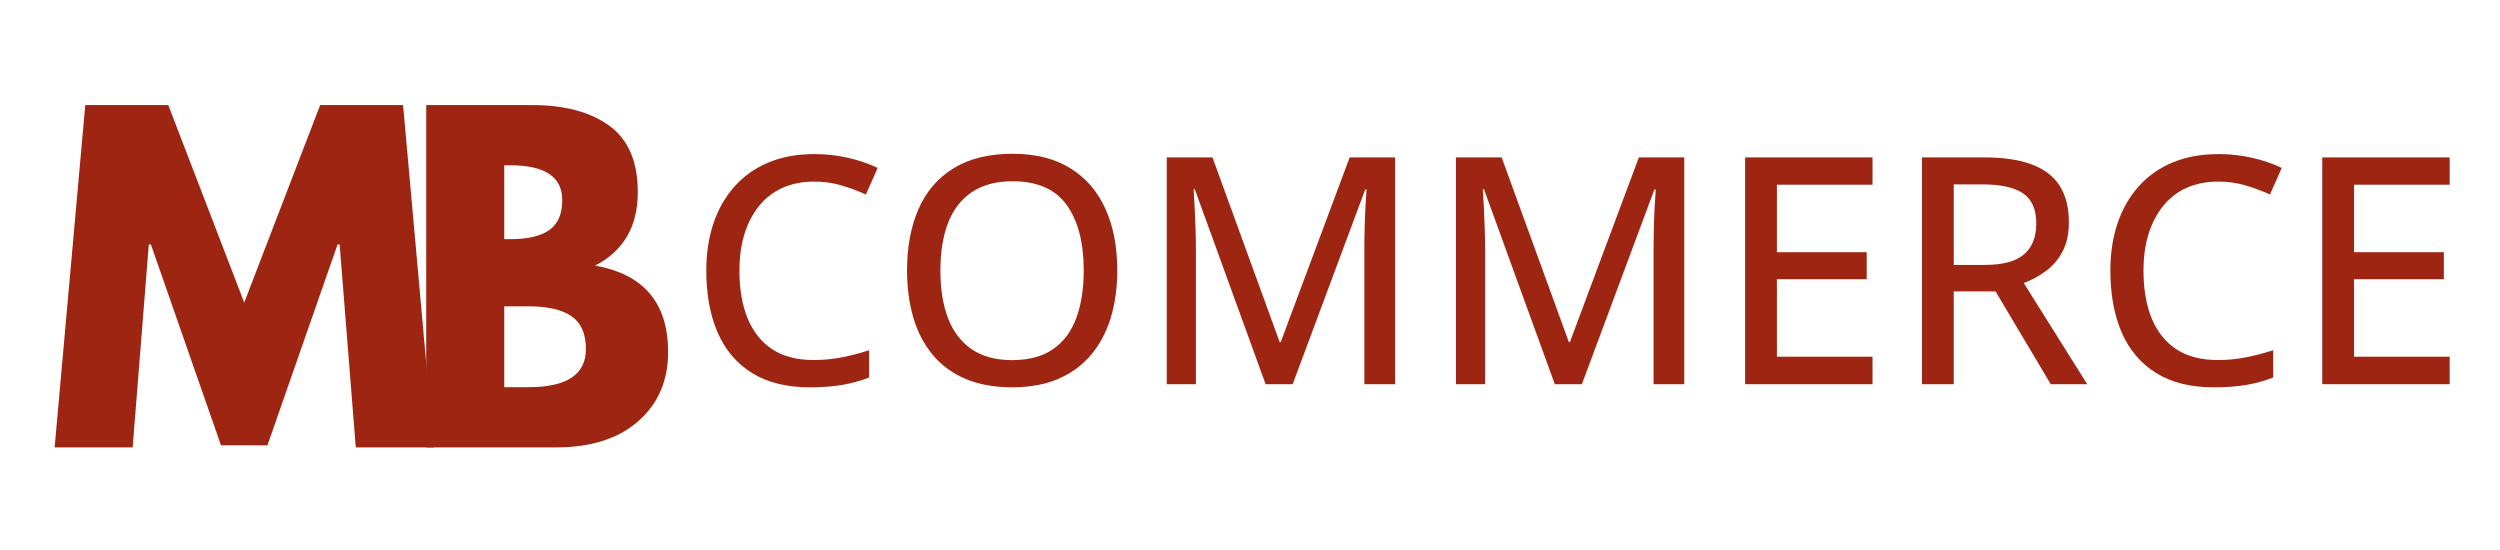 <svg xmlns="http://www.w3.org/2000/svg" xmlns:xlink="http://www.w3.org/1999/xlink" width="500" zoomAndPan="magnify" viewBox="0 0 375 82.5" height="110" preserveAspectRatio="xMidYMid meet" version="1.0"><defs><g/></defs><g fill="#9d2512" fill-opacity="1"><g transform="translate(103.054, 57.628)"><g><path d="M 19.078 -30.391 C 17.328 -30.391 15.754 -30.082 14.359 -29.469 C 12.973 -28.852 11.801 -27.957 10.844 -26.781 C 9.883 -25.613 9.145 -24.207 8.625 -22.562 C 8.113 -20.926 7.859 -19.078 7.859 -17.016 C 7.859 -14.266 8.266 -11.891 9.078 -9.891 C 9.898 -7.891 11.129 -6.344 12.766 -5.25 C 14.41 -4.164 16.484 -3.625 18.984 -3.625 C 20.473 -3.625 21.895 -3.758 23.25 -4.031 C 24.613 -4.301 25.969 -4.656 27.312 -5.094 L 27.312 -1 C 26.008 -0.5 24.664 -0.129 23.281 0.109 C 21.895 0.348 20.27 0.469 18.406 0.469 C 14.926 0.469 12.035 -0.25 9.734 -1.688 C 7.43 -3.133 5.711 -5.164 4.578 -7.781 C 3.453 -10.395 2.891 -13.477 2.891 -17.031 C 2.891 -19.602 3.242 -21.957 3.953 -24.094 C 4.672 -26.227 5.719 -28.07 7.094 -29.625 C 8.477 -31.188 10.172 -32.391 12.172 -33.234 C 14.18 -34.086 16.5 -34.516 19.125 -34.516 C 20.832 -34.516 22.492 -34.332 24.109 -33.969 C 25.734 -33.602 27.227 -33.094 28.594 -32.438 L 26.828 -28.453 C 25.691 -28.973 24.477 -29.426 23.188 -29.812 C 21.895 -30.195 20.523 -30.391 19.078 -30.391 Z M 19.078 -30.391 "/></g></g></g><g fill="#9d2512" fill-opacity="1"><g transform="translate(133.168, 57.628)"><g><path d="M 34.422 -17.062 C 34.422 -14.438 34.086 -12.047 33.422 -9.891 C 32.754 -7.742 31.766 -5.898 30.453 -4.359 C 29.141 -2.816 27.5 -1.625 25.531 -0.781 C 23.57 0.051 21.281 0.469 18.656 0.469 C 15.988 0.469 13.664 0.051 11.688 -0.781 C 9.707 -1.625 8.066 -2.82 6.766 -4.375 C 5.461 -5.926 4.488 -7.781 3.844 -9.938 C 3.207 -12.094 2.891 -14.484 2.891 -17.109 C 2.891 -20.598 3.461 -23.648 4.609 -26.266 C 5.754 -28.891 7.5 -30.926 9.844 -32.375 C 12.195 -33.832 15.16 -34.562 18.734 -34.562 C 22.172 -34.562 25.051 -33.836 27.375 -32.391 C 29.707 -30.953 31.461 -28.926 32.641 -26.312 C 33.828 -23.695 34.422 -20.613 34.422 -17.062 Z M 7.891 -17.062 C 7.891 -14.301 8.27 -11.914 9.031 -9.906 C 9.801 -7.895 10.984 -6.344 12.578 -5.25 C 14.172 -4.156 16.195 -3.609 18.656 -3.609 C 21.156 -3.609 23.195 -4.156 24.781 -5.25 C 26.363 -6.344 27.523 -7.895 28.266 -9.906 C 29.016 -11.914 29.391 -14.301 29.391 -17.062 C 29.391 -21.25 28.535 -24.523 26.828 -26.891 C 25.117 -29.254 22.422 -30.438 18.734 -30.438 C 16.254 -30.438 14.211 -29.895 12.609 -28.812 C 11.016 -27.738 9.828 -26.203 9.047 -24.203 C 8.273 -22.211 7.891 -19.832 7.891 -17.062 Z M 7.891 -17.062 "/></g></g></g><g fill="#9d2512" fill-opacity="1"><g transform="translate(170.45, 57.628)"><g><path d="M 19.391 0 L 8.766 -29.25 L 8.594 -29.25 C 8.633 -28.613 8.68 -27.797 8.734 -26.797 C 8.785 -25.797 8.832 -24.707 8.875 -23.531 C 8.914 -22.363 8.938 -21.211 8.938 -20.078 L 8.938 0 L 4.562 0 L 4.562 -34.016 L 11.422 -34.016 L 21.5 -6.312 L 21.656 -6.312 L 32 -34.016 L 38.812 -34.016 L 38.812 0 L 34.203 0 L 34.203 -20.359 C 34.203 -21.379 34.219 -22.441 34.25 -23.547 C 34.281 -24.66 34.32 -25.719 34.375 -26.719 C 34.438 -27.719 34.488 -28.547 34.531 -29.203 L 34.328 -29.203 L 23.453 0 Z M 19.391 0 "/></g></g></g><g fill="#9d2512" fill-opacity="1"><g transform="translate(213.829, 57.628)"><g><path d="M 19.391 0 L 8.766 -29.25 L 8.594 -29.25 C 8.633 -28.613 8.68 -27.797 8.734 -26.797 C 8.785 -25.797 8.832 -24.707 8.875 -23.531 C 8.914 -22.363 8.938 -21.211 8.938 -20.078 L 8.938 0 L 4.562 0 L 4.562 -34.016 L 11.422 -34.016 L 21.5 -6.312 L 21.656 -6.312 L 32 -34.016 L 38.812 -34.016 L 38.812 0 L 34.203 0 L 34.203 -20.359 C 34.203 -21.379 34.219 -22.441 34.25 -23.547 C 34.281 -24.66 34.32 -25.719 34.375 -26.719 C 34.438 -27.719 34.488 -28.547 34.531 -29.203 L 34.328 -29.203 L 23.453 0 Z M 19.391 0 "/></g></g></g><g fill="#9d2512" fill-opacity="1"><g transform="translate(257.207, 57.628)"><g><path d="M 23.672 0 L 4.562 0 L 4.562 -34.016 L 23.672 -34.016 L 23.672 -29.922 L 9.328 -29.922 L 9.328 -19.797 L 22.797 -19.797 L 22.797 -15.75 L 9.328 -15.75 L 9.328 -4.125 L 23.672 -4.125 Z M 23.672 0 "/></g></g></g><g fill="#9d2512" fill-opacity="1"><g transform="translate(283.737, 57.628)"><g><path d="M 13.938 -34.016 C 16.812 -34.016 19.18 -33.66 21.047 -32.953 C 22.91 -32.254 24.301 -31.188 25.219 -29.75 C 26.133 -28.312 26.594 -26.492 26.594 -24.297 C 26.594 -22.555 26.273 -21.086 25.641 -19.891 C 25.004 -18.703 24.172 -17.727 23.141 -16.969 C 22.109 -16.207 21.004 -15.609 19.828 -15.172 L 29.344 0 L 23.875 0 L 15.594 -13.922 L 9.328 -13.922 L 9.328 0 L 4.562 0 L 4.562 -34.016 Z M 13.641 -29.969 L 9.328 -29.969 L 9.328 -17.891 L 13.969 -17.891 C 16.645 -17.891 18.602 -18.41 19.844 -19.453 C 21.082 -20.504 21.703 -22.055 21.703 -24.109 C 21.703 -26.234 21.039 -27.738 19.719 -28.625 C 18.406 -29.52 16.379 -29.969 13.641 -29.969 Z M 13.641 -29.969 "/></g></g></g><g fill="#9d2512" fill-opacity="1"><g transform="translate(313.665, 57.628)"><g><path d="M 19.078 -30.391 C 17.328 -30.391 15.754 -30.082 14.359 -29.469 C 12.973 -28.852 11.801 -27.957 10.844 -26.781 C 9.883 -25.613 9.145 -24.207 8.625 -22.562 C 8.113 -20.926 7.859 -19.078 7.859 -17.016 C 7.859 -14.266 8.266 -11.891 9.078 -9.891 C 9.898 -7.891 11.129 -6.344 12.766 -5.25 C 14.41 -4.164 16.484 -3.625 18.984 -3.625 C 20.473 -3.625 21.895 -3.758 23.25 -4.031 C 24.613 -4.301 25.969 -4.656 27.312 -5.094 L 27.312 -1 C 26.008 -0.5 24.664 -0.129 23.281 0.109 C 21.895 0.348 20.27 0.469 18.406 0.469 C 14.926 0.469 12.035 -0.25 9.734 -1.688 C 7.43 -3.133 5.711 -5.164 4.578 -7.781 C 3.453 -10.395 2.891 -13.477 2.891 -17.031 C 2.891 -19.602 3.242 -21.957 3.953 -24.094 C 4.672 -26.227 5.719 -28.07 7.094 -29.625 C 8.477 -31.188 10.172 -32.391 12.172 -33.234 C 14.18 -34.086 16.5 -34.516 19.125 -34.516 C 20.832 -34.516 22.492 -34.332 24.109 -33.969 C 25.734 -33.602 27.227 -33.094 28.594 -32.438 L 26.828 -28.453 C 25.691 -28.973 24.477 -29.426 23.188 -29.812 C 21.895 -30.195 20.523 -30.391 19.078 -30.391 Z M 19.078 -30.391 "/></g></g></g><g fill="#9d2512" fill-opacity="1"><g transform="translate(343.779, 57.628)"><g><path d="M 23.672 0 L 4.562 0 L 4.562 -34.016 L 23.672 -34.016 L 23.672 -29.922 L 9.328 -29.922 L 9.328 -19.797 L 22.797 -19.797 L 22.797 -15.75 L 9.328 -15.75 L 9.328 -4.125 L 23.672 -4.125 Z M 23.672 0 "/></g></g></g><g fill="#9d2512" fill-opacity="1"><g transform="translate(7.195, 67.107)"><g><path d="M 46.172 0 L 43.75 -30.438 L 43.438 -30.438 L 32.922 -0.312 L 25.953 -0.312 L 15.438 -30.438 L 15.125 -30.438 L 12.703 0 L 1 0 L 5.594 -51.344 L 18.047 -51.344 L 29.438 -21.719 L 40.828 -51.344 L 53.266 -51.344 L 57.875 0 Z M 46.172 0 "/></g></g></g><g fill="#9d2512" fill-opacity="1"><g transform="translate(60.199, 67.107)"><g><path d="M 3.734 -51.344 L 19.672 -51.344 C 24.484 -51.344 28.316 -50.316 31.172 -48.266 C 34.035 -46.211 35.469 -42.883 35.469 -38.281 C 35.469 -33.133 33.332 -29.461 29.062 -27.266 C 36.363 -25.973 40.016 -21.656 40.016 -14.312 C 40.016 -10 38.52 -6.535 35.531 -3.922 C 32.551 -1.305 28.445 0 23.219 0 L 3.734 0 Z M 15.438 -31.234 L 16.375 -31.234 C 18.977 -31.234 20.922 -31.691 22.203 -32.609 C 23.492 -33.523 24.141 -35.02 24.141 -37.094 C 24.141 -40.57 21.551 -42.312 16.375 -42.312 L 15.438 -42.312 Z M 15.438 -9.031 L 19.109 -9.031 C 24.828 -9.031 27.688 -10.938 27.688 -14.75 C 27.688 -17.031 26.973 -18.664 25.547 -19.656 C 24.117 -20.656 21.973 -21.156 19.109 -21.156 L 15.438 -21.156 Z M 15.438 -9.031 "/></g></g></g></svg>